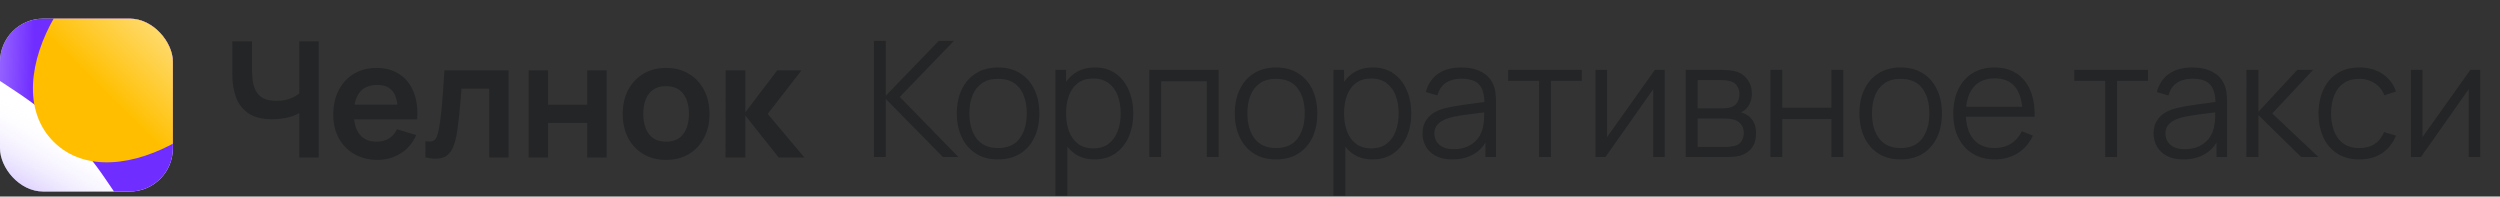 <?xml version="1.0" encoding="UTF-8"?> <svg xmlns="http://www.w3.org/2000/svg" width="318" height="25" viewBox="0 0 318 25" fill="none"><rect x="0" y="0" width="318" height="25" fill="#333333" stroke="none"/><path d="M111.163 19.971V5.195H112.672V12.173L119.413 5.195H121.342L114.457 12.327L121.907 19.971H119.937L112.672 12.583V19.971H111.163ZM126.949 20.279C125.848 20.279 124.907 20.03 124.127 19.53C123.348 19.031 122.749 18.34 122.332 17.457C121.914 16.575 121.706 15.562 121.706 14.42C121.706 13.257 121.918 12.238 122.342 11.362C122.766 10.487 123.368 9.806 124.148 9.32C124.935 8.828 125.868 8.581 126.949 8.581C128.058 8.581 129.002 8.831 129.781 9.33C130.568 9.823 131.167 10.511 131.577 11.393C131.994 12.269 132.203 13.278 132.203 14.42C132.203 15.583 131.994 16.606 131.577 17.488C131.16 18.364 130.558 19.048 129.771 19.541C128.985 20.033 128.044 20.279 126.949 20.279ZM126.949 18.832C128.181 18.832 129.097 18.425 129.699 17.611C130.301 16.79 130.602 15.727 130.602 14.42C130.602 13.079 130.298 12.012 129.689 11.219C129.087 10.425 128.174 10.028 126.949 10.028C126.122 10.028 125.438 10.216 124.897 10.593C124.364 10.962 123.963 11.479 123.697 12.142C123.437 12.799 123.307 13.558 123.307 14.42C123.307 15.754 123.614 16.825 124.23 17.632C124.846 18.432 125.752 18.832 126.949 18.832ZM139.238 20.279C138.219 20.279 137.357 20.023 136.652 19.51C135.948 18.99 135.414 18.289 135.052 17.406C134.689 16.517 134.508 15.521 134.508 14.42C134.508 13.298 134.689 12.299 135.052 11.424C135.421 10.541 135.961 9.847 136.673 9.341C137.384 8.835 138.26 8.581 139.3 8.581C140.312 8.581 141.181 8.838 141.906 9.351C142.631 9.864 143.185 10.562 143.568 11.444C143.958 12.327 144.153 13.319 144.153 14.42C144.153 15.528 143.958 16.524 143.568 17.406C143.179 18.289 142.618 18.99 141.886 19.51C141.154 20.023 140.271 20.279 139.238 20.279ZM134.251 24.897V8.889H135.606V17.232H135.77V24.897H134.251ZM139.084 18.873C139.857 18.873 140.5 18.678 141.013 18.289C141.526 17.899 141.91 17.369 142.163 16.698C142.423 16.021 142.553 15.261 142.553 14.42C142.553 13.585 142.426 12.833 142.173 12.163C141.92 11.492 141.533 10.962 141.013 10.572C140.5 10.182 139.847 9.987 139.054 9.987C138.281 9.987 137.637 10.175 137.124 10.552C136.618 10.928 136.239 11.451 135.985 12.121C135.732 12.785 135.606 13.551 135.606 14.42C135.606 15.275 135.732 16.041 135.985 16.719C136.239 17.389 136.622 17.916 137.135 18.299C137.648 18.682 138.298 18.873 139.084 18.873ZM146.191 19.971V8.889H155.006V19.971H153.497V10.336H147.7V19.971H146.191ZM162.308 20.279C161.207 20.279 160.266 20.03 159.486 19.53C158.707 19.031 158.108 18.34 157.691 17.457C157.273 16.575 157.065 15.562 157.065 14.42C157.065 13.257 157.277 12.238 157.701 11.362C158.125 10.487 158.727 9.806 159.507 9.32C160.294 8.828 161.227 8.581 162.308 8.581C163.417 8.581 164.361 8.831 165.14 9.33C165.927 9.823 166.526 10.511 166.936 11.393C167.353 12.269 167.562 13.278 167.562 14.42C167.562 15.583 167.353 16.606 166.936 17.488C166.519 18.364 165.917 19.048 165.13 19.541C164.344 20.033 163.403 20.279 162.308 20.279ZM162.308 18.832C163.54 18.832 164.456 18.425 165.058 17.611C165.66 16.79 165.961 15.727 165.961 14.42C165.961 13.079 165.657 12.012 165.048 11.219C164.446 10.425 163.533 10.028 162.308 10.028C161.481 10.028 160.797 10.216 160.256 10.593C159.723 10.962 159.322 11.479 159.056 12.142C158.796 12.799 158.666 13.558 158.666 14.42C158.666 15.754 158.973 16.825 159.589 17.632C160.205 18.432 161.111 18.832 162.308 18.832ZM174.597 20.279C173.578 20.279 172.716 20.023 172.011 19.51C171.307 18.99 170.773 18.289 170.411 17.406C170.048 16.517 169.867 15.521 169.867 14.42C169.867 13.298 170.048 12.299 170.411 11.424C170.78 10.541 171.32 9.847 172.032 9.341C172.743 8.835 173.619 8.581 174.659 8.581C175.671 8.581 176.54 8.838 177.265 9.351C177.99 9.864 178.544 10.562 178.927 11.444C179.317 12.327 179.512 13.319 179.512 14.42C179.512 15.528 179.317 16.524 178.927 17.406C178.538 18.289 177.977 18.99 177.245 19.51C176.513 20.023 175.63 20.279 174.597 20.279ZM169.61 24.897V8.889H170.965V17.232H171.129V24.897H169.61ZM174.443 18.873C175.216 18.873 175.859 18.678 176.372 18.289C176.885 17.899 177.269 17.369 177.522 16.698C177.782 16.021 177.912 15.261 177.912 14.42C177.912 13.585 177.785 12.833 177.532 12.163C177.279 11.492 176.892 10.962 176.372 10.572C175.859 10.182 175.206 9.987 174.413 9.987C173.64 9.987 172.996 10.175 172.483 10.552C171.977 10.928 171.598 11.451 171.344 12.121C171.091 12.785 170.965 13.551 170.965 14.42C170.965 15.275 171.091 16.041 171.344 16.719C171.598 17.389 171.981 17.916 172.494 18.299C173.007 18.682 173.657 18.873 174.443 18.873ZM184.731 20.279C183.897 20.279 183.195 20.129 182.628 19.828C182.067 19.527 181.646 19.127 181.366 18.627C181.085 18.128 180.945 17.584 180.945 16.996C180.945 16.394 181.065 15.881 181.304 15.457C181.55 15.025 181.882 14.673 182.299 14.399C182.723 14.126 183.213 13.917 183.767 13.774C184.328 13.637 184.947 13.517 185.624 13.415C186.308 13.305 186.975 13.213 187.625 13.137C188.282 13.055 188.856 12.977 189.349 12.901L188.815 13.23C188.836 12.135 188.624 11.325 188.179 10.798C187.734 10.271 186.961 10.008 185.86 10.008C185.101 10.008 184.458 10.179 183.931 10.521C183.411 10.863 183.045 11.403 182.833 12.142L181.366 11.711C181.619 10.719 182.128 9.95 182.894 9.402C183.661 8.855 184.656 8.581 185.88 8.581C186.893 8.581 187.751 8.773 188.456 9.156C189.168 9.532 189.67 10.079 189.964 10.798C190.101 11.119 190.19 11.479 190.231 11.875C190.272 12.272 190.293 12.676 190.293 13.086V19.971H188.949V17.191L189.339 17.355C188.962 18.306 188.377 19.031 187.584 19.53C186.79 20.03 185.839 20.279 184.731 20.279ZM184.906 18.976C185.61 18.976 186.226 18.849 186.753 18.596C187.279 18.343 187.704 17.998 188.025 17.56C188.347 17.115 188.555 16.616 188.651 16.062C188.733 15.706 188.778 15.316 188.784 14.892C188.791 14.461 188.795 14.14 188.795 13.928L189.369 14.225C188.856 14.293 188.299 14.362 187.697 14.43C187.102 14.499 186.513 14.577 185.932 14.666C185.357 14.755 184.837 14.861 184.372 14.984C184.057 15.073 183.753 15.2 183.459 15.364C183.165 15.521 182.922 15.733 182.73 16C182.546 16.267 182.453 16.599 182.453 16.996C182.453 17.317 182.532 17.628 182.689 17.929C182.853 18.23 183.113 18.48 183.469 18.678C183.832 18.877 184.311 18.976 184.906 18.976ZM195.765 19.971V10.285H191.835V8.889H201.204V10.285H197.274V19.971H195.765ZM211.759 8.889V19.971H210.292V11.342L204.217 19.971H202.945V8.889H204.412V17.447L210.497 8.889H211.759ZM214.424 19.971V8.889H218.99C219.223 8.889 219.503 8.903 219.832 8.93C220.167 8.958 220.478 9.009 220.766 9.084C221.388 9.248 221.887 9.584 222.264 10.09C222.647 10.596 222.838 11.205 222.838 11.916C222.838 12.313 222.777 12.669 222.654 12.983C222.537 13.291 222.37 13.558 222.151 13.784C222.048 13.9 221.935 14.003 221.812 14.092C221.689 14.174 221.569 14.242 221.453 14.297C221.672 14.338 221.908 14.434 222.161 14.584C222.558 14.817 222.859 15.132 223.064 15.528C223.269 15.918 223.372 16.394 223.372 16.955C223.372 17.714 223.191 18.333 222.828 18.812C222.466 19.291 221.98 19.619 221.371 19.797C221.097 19.872 220.8 19.92 220.478 19.941C220.164 19.961 219.866 19.971 219.585 19.971H214.424ZM215.943 18.689H219.514C219.657 18.689 219.839 18.678 220.058 18.658C220.276 18.631 220.471 18.596 220.642 18.555C221.046 18.453 221.34 18.247 221.525 17.94C221.716 17.625 221.812 17.283 221.812 16.914C221.812 16.428 221.669 16.031 221.381 15.723C221.101 15.409 220.725 15.217 220.252 15.149C220.095 15.114 219.931 15.094 219.76 15.087C219.589 15.08 219.435 15.077 219.298 15.077H215.943V18.689ZM215.943 13.784H219.042C219.22 13.784 219.418 13.774 219.637 13.753C219.863 13.726 220.058 13.681 220.222 13.62C220.577 13.497 220.837 13.284 221.002 12.983C221.173 12.682 221.258 12.354 221.258 11.998C221.258 11.608 221.166 11.266 220.981 10.972C220.803 10.678 220.533 10.473 220.17 10.357C219.924 10.268 219.657 10.216 219.37 10.203C219.09 10.189 218.912 10.182 218.836 10.182H215.943V13.784ZM225.202 19.971V8.889H226.71V13.702H232.959V8.889H234.468V19.971H232.959V15.149H226.71V19.971H225.202ZM241.76 20.279C240.658 20.279 239.718 20.03 238.938 19.53C238.158 19.031 237.559 18.34 237.142 17.457C236.725 16.575 236.516 15.562 236.516 14.42C236.516 13.257 236.728 12.238 237.152 11.362C237.576 10.487 238.178 9.806 238.958 9.32C239.745 8.828 240.679 8.581 241.76 8.581C242.868 8.581 243.812 8.831 244.592 9.33C245.379 9.823 245.977 10.511 246.388 11.393C246.805 12.269 247.013 13.278 247.013 14.42C247.013 15.583 246.805 16.606 246.388 17.488C245.97 18.364 245.368 19.048 244.582 19.541C243.795 20.033 242.854 20.279 241.76 20.279ZM241.76 18.832C242.991 18.832 243.908 18.425 244.51 17.611C245.112 16.79 245.413 15.727 245.413 14.42C245.413 13.079 245.108 12.012 244.499 11.219C243.897 10.425 242.984 10.028 241.76 10.028C240.932 10.028 240.248 10.216 239.707 10.593C239.174 10.962 238.774 11.479 238.507 12.142C238.247 12.799 238.117 13.558 238.117 14.42C238.117 15.754 238.425 16.825 239.04 17.632C239.656 18.432 240.563 18.832 241.76 18.832ZM253.761 20.279C252.68 20.279 251.743 20.04 250.95 19.561C250.163 19.082 249.551 18.408 249.113 17.54C248.675 16.671 248.456 15.651 248.456 14.482C248.456 13.271 248.672 12.224 249.103 11.342C249.534 10.459 250.139 9.779 250.919 9.3C251.706 8.821 252.632 8.581 253.7 8.581C254.794 8.581 255.728 8.835 256.501 9.341C257.274 9.84 257.859 10.558 258.256 11.496C258.652 12.433 258.834 13.551 258.8 14.851H257.26V14.318C257.233 12.881 256.922 11.797 256.327 11.065C255.738 10.333 254.876 9.967 253.741 9.967C252.55 9.967 251.637 10.353 251.001 11.126C250.372 11.899 250.057 13.001 250.057 14.43C250.057 15.826 250.372 16.91 251.001 17.683C251.637 18.449 252.537 18.832 253.7 18.832C254.493 18.832 255.184 18.651 255.772 18.289C256.368 17.919 256.836 17.389 257.178 16.698L258.584 17.242C258.146 18.206 257.5 18.956 256.645 19.489C255.796 20.016 254.835 20.279 253.761 20.279ZM249.523 14.851V13.589H257.989V14.851H249.523ZM267.781 19.971V10.285H263.851V8.889H273.22V10.285H269.29V19.971H267.781ZM277.721 20.279C276.886 20.279 276.185 20.129 275.617 19.828C275.057 19.527 274.636 19.127 274.355 18.627C274.075 18.128 273.935 17.584 273.935 16.996C273.935 16.394 274.054 15.881 274.294 15.457C274.54 15.025 274.872 14.673 275.289 14.399C275.713 14.126 276.202 13.917 276.757 13.774C277.317 13.637 277.937 13.517 278.614 13.415C279.298 13.305 279.965 13.213 280.615 13.137C281.271 13.055 281.846 12.977 282.339 12.901L281.805 13.23C281.826 12.135 281.614 11.325 281.169 10.798C280.724 10.271 279.951 10.008 278.85 10.008C278.09 10.008 277.447 10.179 276.921 10.521C276.401 10.863 276.035 11.403 275.823 12.142L274.355 11.711C274.608 10.719 275.118 9.95 275.884 9.402C276.65 8.855 277.646 8.581 278.87 8.581C279.883 8.581 280.741 8.773 281.446 9.156C282.157 9.532 282.66 10.079 282.954 10.798C283.091 11.119 283.18 11.479 283.221 11.875C283.262 12.272 283.283 12.676 283.283 13.086V19.971H281.938V17.191L282.328 17.355C281.952 18.306 281.367 19.031 280.574 19.53C279.78 20.03 278.829 20.279 277.721 20.279ZM277.896 18.976C278.6 18.976 279.216 18.849 279.743 18.596C280.269 18.343 280.693 17.998 281.015 17.56C281.336 17.115 281.545 16.616 281.641 16.062C281.723 15.706 281.767 15.316 281.774 14.892C281.781 14.461 281.785 14.14 281.785 13.928L282.359 14.225C281.846 14.293 281.289 14.362 280.687 14.43C280.091 14.499 279.503 14.577 278.922 14.666C278.347 14.755 277.827 14.861 277.362 14.984C277.047 15.073 276.743 15.2 276.449 15.364C276.155 15.521 275.912 15.733 275.72 16C275.535 16.267 275.443 16.599 275.443 16.996C275.443 17.317 275.522 17.628 275.679 17.929C275.843 18.23 276.103 18.48 276.459 18.678C276.821 18.877 277.3 18.976 277.896 18.976ZM285.739 19.971L285.749 8.889H287.267V14.225L292.213 8.889H294.225L289.032 14.43L294.902 19.971H292.706L287.267 14.636V19.971H285.739ZM300.121 20.279C299.006 20.279 298.062 20.03 297.289 19.53C296.516 19.031 295.928 18.343 295.524 17.468C295.127 16.585 294.922 15.573 294.909 14.43C294.922 13.267 295.134 12.248 295.545 11.373C295.955 10.49 296.547 9.806 297.32 9.32C298.093 8.828 299.03 8.581 300.132 8.581C301.253 8.581 302.228 8.855 303.056 9.402C303.891 9.95 304.462 10.699 304.77 11.649L303.292 12.121C303.032 11.458 302.618 10.945 302.05 10.582C301.489 10.213 300.846 10.028 300.121 10.028C299.307 10.028 298.633 10.216 298.1 10.593C297.566 10.962 297.169 11.479 296.91 12.142C296.65 12.806 296.516 13.568 296.509 14.43C296.523 15.758 296.831 16.825 297.433 17.632C298.035 18.432 298.931 18.832 300.121 18.832C300.874 18.832 301.513 18.661 302.04 18.319C302.574 17.971 302.977 17.464 303.251 16.801L304.77 17.252C304.359 18.237 303.757 18.99 302.964 19.51C302.17 20.023 301.223 20.279 300.121 20.279ZM315.487 8.889V19.971H314.019V11.342L307.945 19.971H306.672V8.889H308.14V17.447L314.225 8.889H315.487Z" fill="#242527"></path><path d="M38.065 20.03V13.463L38.465 14.099C38.062 14.435 37.515 14.698 36.824 14.889C36.133 15.074 35.398 15.166 34.618 15.166C33.373 15.166 32.381 14.924 31.642 14.438C30.903 13.952 30.37 13.282 30.041 12.427C29.713 11.572 29.549 10.583 29.549 9.461V5.255H32.052V8.702C32.052 9.208 32.08 9.708 32.135 10.2C32.196 10.686 32.326 11.127 32.524 11.524C32.73 11.921 33.041 12.239 33.458 12.478C33.876 12.711 34.44 12.827 35.151 12.827C35.945 12.827 36.622 12.694 37.183 12.427C37.744 12.16 38.141 11.876 38.373 11.575L38.065 12.817V5.255H40.548V20.03H38.065ZM48.045 20.338C46.923 20.338 45.938 20.095 45.09 19.61C44.241 19.124 43.578 18.45 43.099 17.588C42.627 16.726 42.391 15.734 42.391 14.612C42.391 13.402 42.623 12.352 43.089 11.462C43.554 10.566 44.2 9.872 45.028 9.379C45.856 8.887 46.813 8.641 47.901 8.641C49.05 8.641 50.025 8.911 50.825 9.451C51.633 9.985 52.231 10.741 52.621 11.719C53.011 12.697 53.158 13.85 53.062 15.177H50.61V14.274C50.603 13.07 50.391 12.191 49.974 11.637C49.556 11.083 48.9 10.806 48.004 10.806C46.991 10.806 46.239 11.12 45.746 11.75C45.254 12.372 45.007 13.285 45.007 14.489C45.007 15.611 45.254 16.48 45.746 17.096C46.239 17.711 46.957 18.019 47.901 18.019C48.51 18.019 49.033 17.886 49.471 17.619C49.916 17.345 50.258 16.952 50.497 16.439L52.939 17.178C52.515 18.176 51.858 18.953 50.969 19.507C50.087 20.061 49.112 20.338 48.045 20.338ZM44.228 15.177V13.309H51.851V15.177H44.228ZM54.12 20.03V17.957C54.524 18.033 54.835 18.026 55.054 17.937C55.273 17.841 55.437 17.663 55.547 17.403C55.656 17.143 55.752 16.798 55.834 16.367C55.943 15.758 56.039 15.057 56.121 14.264C56.21 13.47 56.285 12.622 56.347 11.719C56.415 10.816 56.477 9.892 56.532 8.948H64.689V20.03H62.227V11.267H58.707C58.673 11.712 58.632 12.211 58.584 12.765C58.536 13.313 58.485 13.867 58.43 14.428C58.375 14.989 58.314 15.522 58.245 16.028C58.184 16.528 58.119 16.955 58.05 17.311C57.893 18.111 57.667 18.744 57.373 19.209C57.086 19.674 56.682 19.972 56.162 20.102C55.642 20.239 54.962 20.215 54.12 20.03ZM67.243 20.03V8.948H69.716V13.319H74.693V8.948H77.166V20.03H74.693V15.639H69.716V20.03H67.243ZM84.719 20.338C83.611 20.338 82.643 20.088 81.815 19.589C80.987 19.09 80.344 18.402 79.886 17.526C79.435 16.644 79.209 15.632 79.209 14.489C79.209 13.326 79.442 12.307 79.907 11.431C80.372 10.556 81.018 9.872 81.846 9.379C82.674 8.887 83.631 8.641 84.719 8.641C85.834 8.641 86.805 8.89 87.633 9.39C88.461 9.889 89.104 10.58 89.562 11.462C90.02 12.338 90.25 13.347 90.25 14.489C90.25 15.639 90.017 16.654 89.552 17.537C89.094 18.412 88.451 19.1 87.623 19.599C86.795 20.092 85.827 20.338 84.719 20.338ZM84.719 18.019C85.704 18.019 86.436 17.691 86.915 17.034C87.394 16.377 87.633 15.529 87.633 14.489C87.633 13.415 87.39 12.56 86.905 11.924C86.419 11.281 85.69 10.96 84.719 10.96C84.055 10.96 83.508 11.11 83.077 11.411C82.653 11.705 82.339 12.119 82.133 12.653C81.928 13.179 81.826 13.791 81.826 14.489C81.826 15.563 82.068 16.422 82.554 17.065C83.047 17.701 83.768 18.019 84.719 18.019ZM92.285 20.03L92.305 8.948H94.809V14.284L98.862 8.948H101.95L97.651 14.489L102.32 20.03H99.047L94.809 14.694V20.03H92.285Z" fill="#242527"></path><g clip-path="url(#clip0_12939_97308)"><rect y="2.372" width="21.99" height="21.99" rx="5.497" fill="white"></rect><rect y="2.372" width="21.99" height="21.99" rx="5.497" fill="url(#paint0_linear_12939_97308)"></rect><path d="M2.905 1.3C14.114 -1.863 19.719 -3.445 23.21 -1.241C24.382 -0.501 25.374 0.492 26.113 1.666C28.313 5.163 26.758 10.691 23.648 21.747C22.327 26.443 21.667 28.79 20.463 29.298C20.026 29.483 19.667 29.541 19.195 29.503C17.893 29.4 16.404 27.194 13.427 22.782C10.427 18.334 6.803 14.754 1.72 11.433C-2.686 8.554 -4.89 7.114 -4.974 5.752C-5 5.336 -4.949 5.002 -4.8 4.613C-4.313 3.338 -1.907 2.659 2.905 1.3Z" fill="url(#paint1_linear_12939_97308)"></path><path d="M32.781 4.079C32.637 14.337 14.747 25.958 6.814 18.025C-1.12 10.091 10.501 -7.799 20.759 -7.943C27.493 -8.037 32.875 -2.655 32.781 4.079Z" fill="url(#paint2_linear_12939_97308)"></path></g><defs><linearGradient id="paint0_linear_12939_97308" x1="-6.872" y1="37.536" x2="11.596" y2="5.98" gradientUnits="userSpaceOnUse"><stop offset="0.217" stop-color="#7E50FB"></stop><stop offset="0.7" stop-color="white" stop-opacity="0"></stop></linearGradient><linearGradient id="paint1_linear_12939_97308" x1="4.241" y1="8.423" x2="-12.727" y2="7.963" gradientUnits="userSpaceOnUse"><stop stop-color="#702DFF"></stop><stop offset="1" stop-color="#702DFF" stop-opacity="0"></stop></linearGradient><linearGradient id="paint2_linear_12939_97308" x1="34.225" y1="-9.582" x2="6.814" y2="18.024" gradientUnits="userSpaceOnUse"><stop offset="0.135" stop-color="white"></stop><stop offset="0.766" stop-color="#FFBF00"></stop></linearGradient><clipPath id="clip0_12939_97308"><rect y="2.372" width="21.99" height="21.99" rx="5.497" fill="white"></rect></clipPath></defs></svg> 